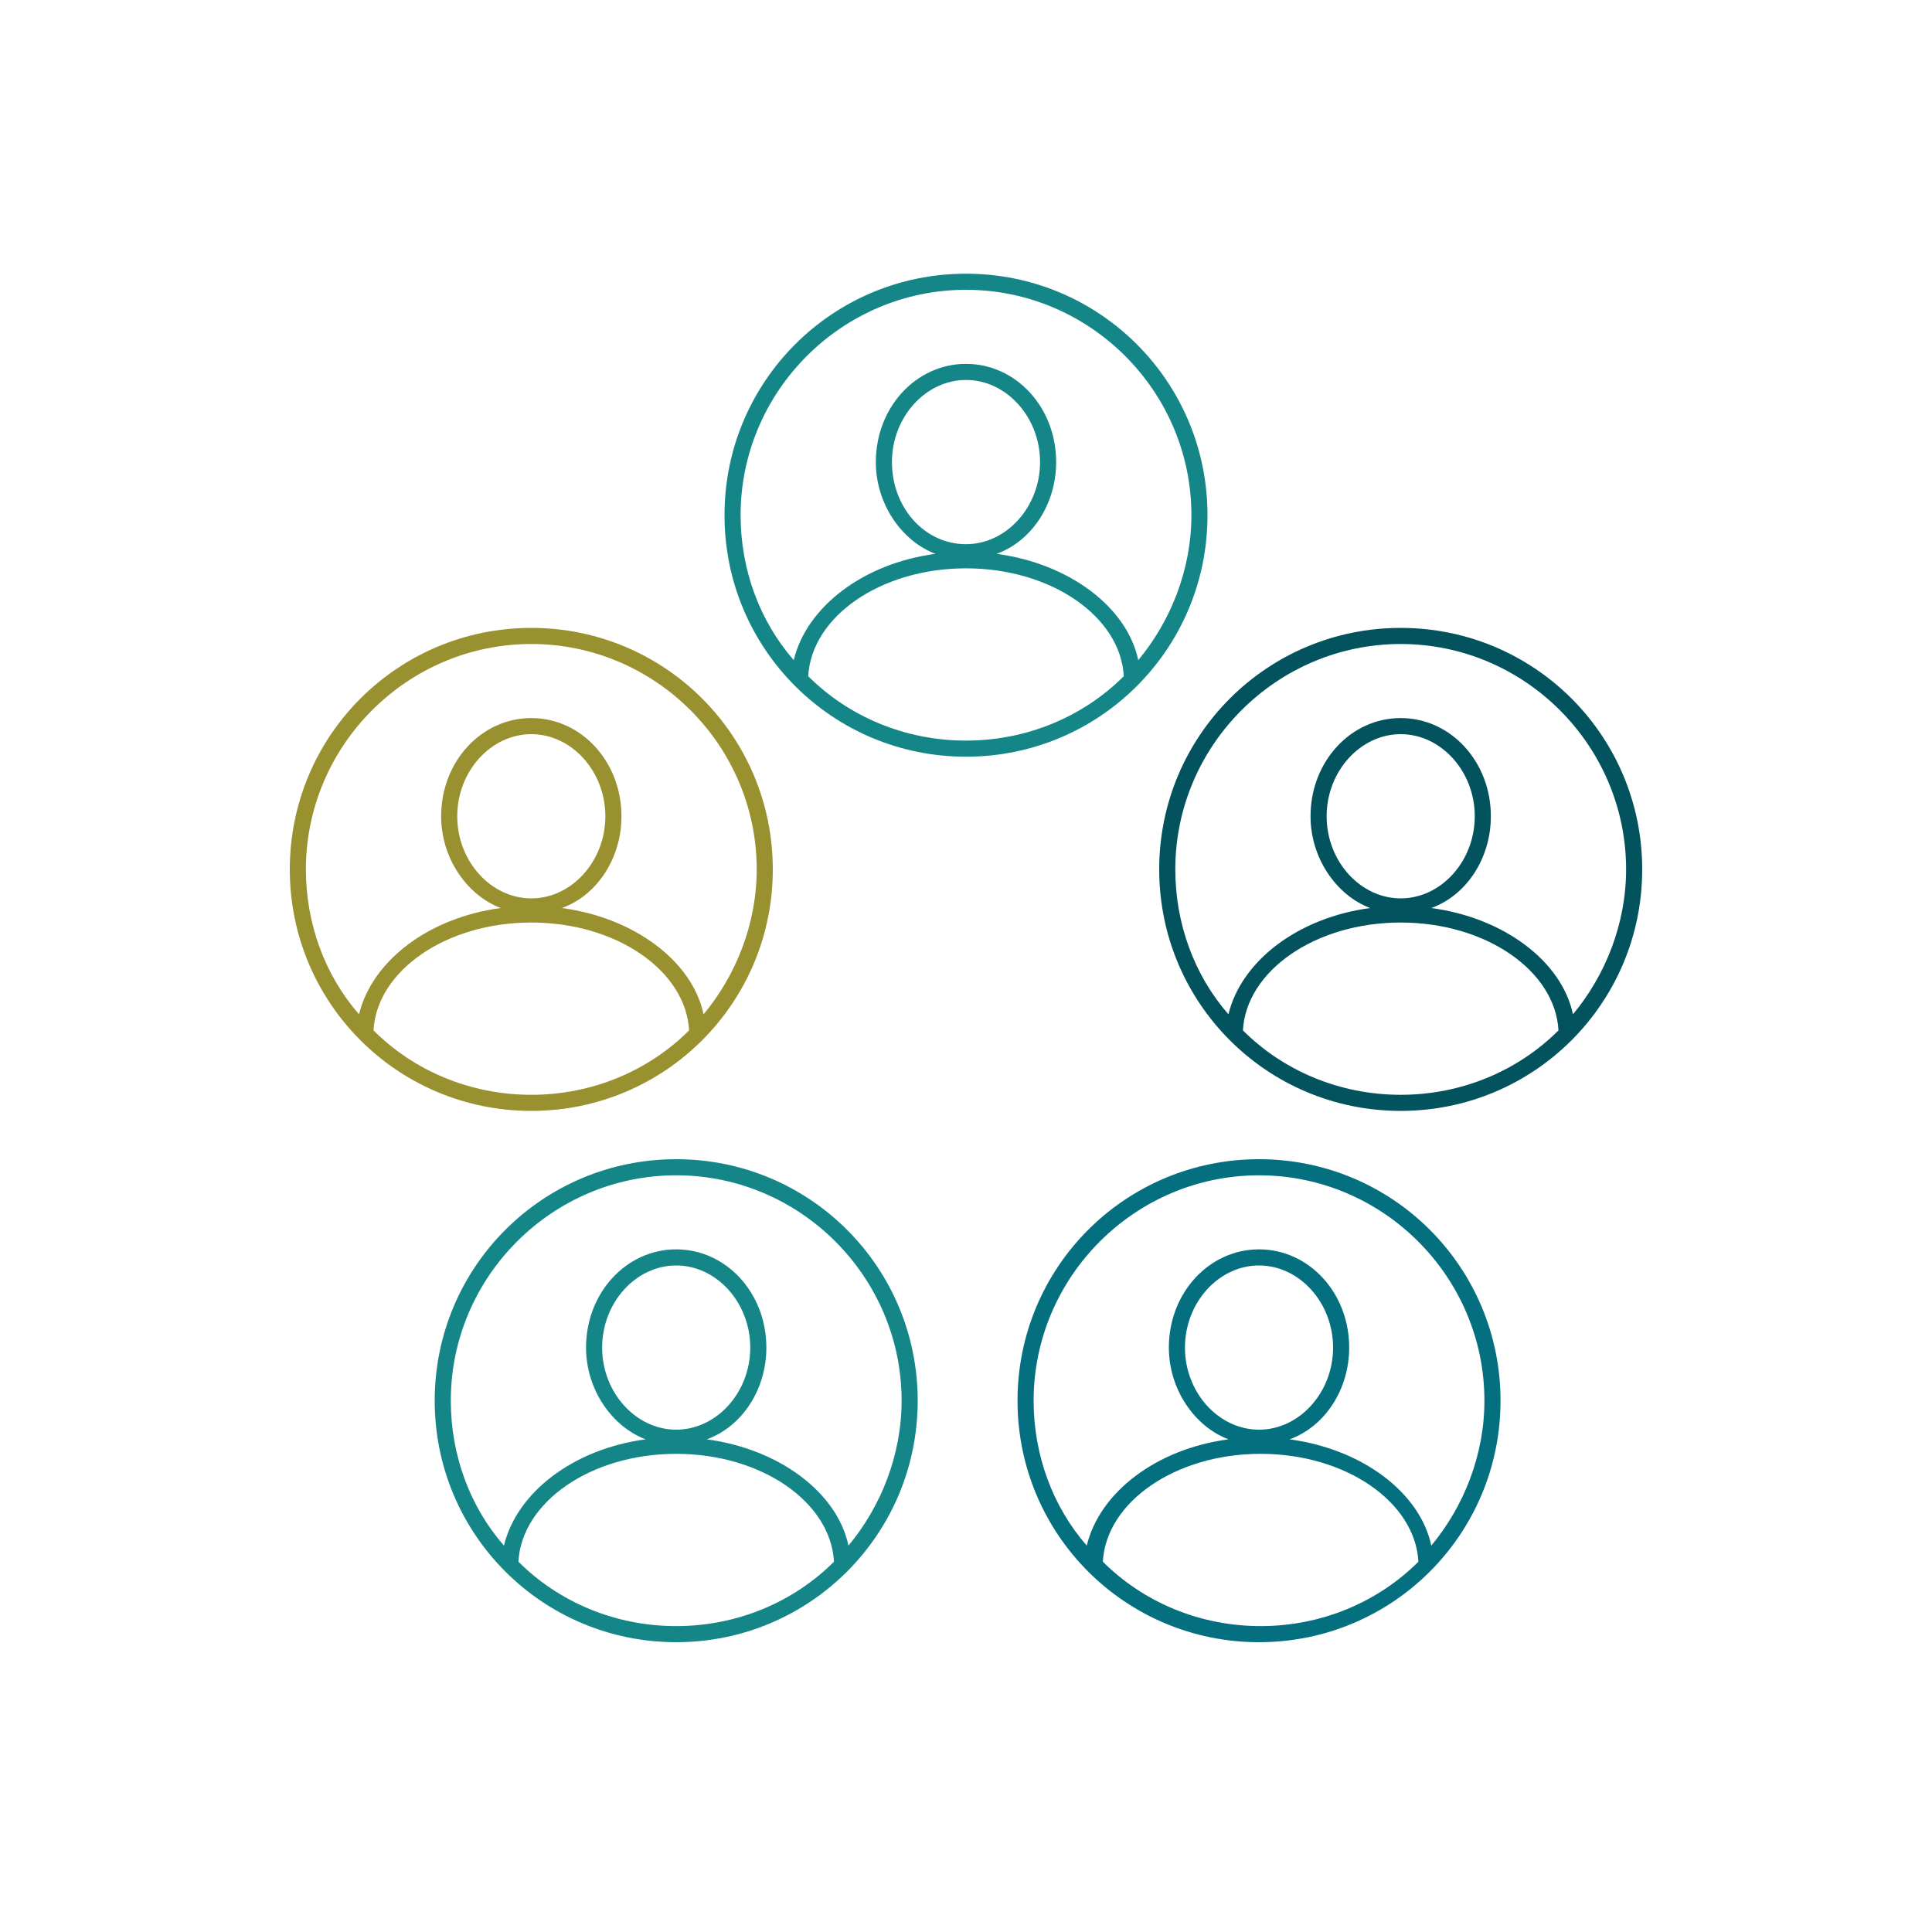 <?xml version="1.0" encoding="utf-8"?>
<!-- Generator: Adobe Illustrator 26.0.2, SVG Export Plug-In . SVG Version: 6.00 Build 0)  -->
<svg version="1.1" id="Layer_1" xmlns="http://www.w3.org/2000/svg" xmlns:xlink="http://www.w3.org/1999/xlink" x="0px" y="0px"
	 viewBox="0 0 120 120" style="enable-background:new 0 0 120 120;" xml:space="preserve">
<style type="text/css">
	.st0{fill:#158687;}
	.st1{fill:#046F7E;}
	.st2{fill:#03535F;}
	.st3{fill:#99912F;}
</style>
<path class="st0" d="M60,17c-8.3,0-15,6.7-15,15s6.7,15,15,15c8.3,0,15-6.7,15-15S68.3,17,60,17z M60,18c7.7,0,14,6.3,14,14
	c0,3.4-1.3,6.6-3.3,9c-0.7-3.3-4.3-6-8.8-6.6c2.2-0.8,3.7-3.1,3.7-5.7c0-3.4-2.5-6.1-5.6-6.1s-5.6,2.7-5.6,6.1
	c0,2.6,1.6,4.9,3.7,5.7c-4.5,0.6-8,3.3-8.8,6.6c-2.1-2.4-3.3-5.6-3.3-9C46,24.3,52.3,18,60,18z M55.4,28.7c0-2.8,2.1-5.1,4.6-5.1
	c2.5,0,4.6,2.3,4.6,5.1s-2.1,5.1-4.6,5.1C57.4,33.8,55.4,31.5,55.4,28.7z M50.2,42c0.2-3.7,4.5-6.7,9.8-6.7c5.3,0,9.6,3,9.8,6.7
	c-2.5,2.5-6,4-9.8,4S52.7,44.5,50.2,42z"/>
<path class="st1" d="M78.2,72c-8.3,0-15,6.7-15,15s6.7,15,15,15s15-6.7,15-15S86.5,72,78.2,72z M78.2,73c7.7,0,14,6.3,14,14
	c0,3.4-1.3,6.6-3.3,9c-0.7-3.3-4.3-6-8.8-6.6c2.2-0.8,3.7-3.1,3.7-5.7c0-3.4-2.5-6.1-5.6-6.1s-5.6,2.7-5.6,6.1
	c0,2.6,1.6,4.9,3.7,5.7c-4.5,0.6-8,3.3-8.8,6.6c-2.1-2.4-3.3-5.6-3.3-9C64.2,79.3,70.5,73,78.2,73z M73.6,83.7
	c0-2.8,2.1-5.1,4.6-5.1s4.6,2.3,4.6,5.1s-2.1,5.1-4.6,5.1S73.6,86.5,73.6,83.7z M68.5,97c0.2-3.7,4.5-6.7,9.8-6.7s9.6,3,9.8,6.7
	c-2.5,2.5-6,4-9.8,4S71,99.5,68.5,97z"/>
<path class="st2" d="M87,39c-8.3,0-15,6.7-15,15c0,8.3,6.7,15,15,15s15-6.7,15-15C102,45.7,95.3,39,87,39z M87,40
	c7.7,0,14,6.3,14,14c0,3.4-1.3,6.6-3.3,9c-0.7-3.3-4.3-6-8.8-6.6c2.2-0.8,3.7-3.1,3.7-5.7c0-3.4-2.5-6.1-5.6-6.1s-5.6,2.7-5.6,6.1
	c0,2.6,1.6,4.9,3.7,5.7c-4.5,0.6-8,3.3-8.8,6.6c-2.1-2.4-3.3-5.6-3.3-9C73,46.3,79.3,40,87,40z M82.4,50.7c0-2.8,2.1-5.1,4.6-5.1
	s4.6,2.3,4.6,5.1s-2.1,5.1-4.6,5.1S82.4,53.5,82.4,50.7z M77.2,64c0.2-3.7,4.5-6.7,9.8-6.7s9.6,3,9.8,6.7c-2.5,2.5-6,4-9.8,4
	S79.7,66.5,77.2,64z"/>
<path class="st0" d="M42,72c-8.3,0-15,6.7-15,15s6.7,15,15,15s15-6.7,15-15S50.3,72,42,72z M42,73c7.7,0,14,6.3,14,14
	c0,3.4-1.3,6.6-3.3,9c-0.7-3.3-4.3-6-8.8-6.6c2.2-0.8,3.7-3.1,3.7-5.7c0-3.4-2.5-6.1-5.6-6.1s-5.6,2.7-5.6,6.1
	c0,2.6,1.6,4.9,3.7,5.7c-4.5,0.6-8,3.3-8.8,6.6c-2.1-2.4-3.3-5.6-3.3-9C28,79.3,34.3,73,42,73z M37.4,83.7c0-2.8,2.1-5.1,4.6-5.1
	s4.6,2.3,4.6,5.1s-2.1,5.1-4.6,5.1S37.4,86.5,37.4,83.7z M32.2,97c0.2-3.7,4.5-6.7,9.8-6.7s9.6,3,9.8,6.7c-2.5,2.5-6,4-9.8,4
	S34.7,99.5,32.2,97z"/>
<path class="st3" d="M33,39c-8.3,0-15,6.7-15,15c0,8.3,6.7,15,15,15s15-6.7,15-15C48,45.7,41.3,39,33,39z M33,40c7.7,0,14,6.3,14,14
	c0,3.4-1.3,6.6-3.3,9c-0.7-3.3-4.3-6-8.8-6.6c2.2-0.8,3.7-3.1,3.7-5.7c0-3.4-2.5-6.1-5.6-6.1s-5.6,2.7-5.6,6.1
	c0,2.6,1.6,4.9,3.7,5.7c-4.5,0.6-8,3.3-8.8,6.6c-2.1-2.4-3.3-5.6-3.3-9C19,46.3,25.3,40,33,40z M28.4,50.7c0-2.8,2.1-5.1,4.6-5.1
	s4.6,2.3,4.6,5.1s-2.1,5.1-4.6,5.1S28.4,53.5,28.4,50.7z M23.2,64c0.2-3.7,4.5-6.7,9.8-6.7s9.6,3,9.8,6.7c-2.5,2.5-6,4-9.8,4
	S25.7,66.5,23.2,64z"/>
</svg>
